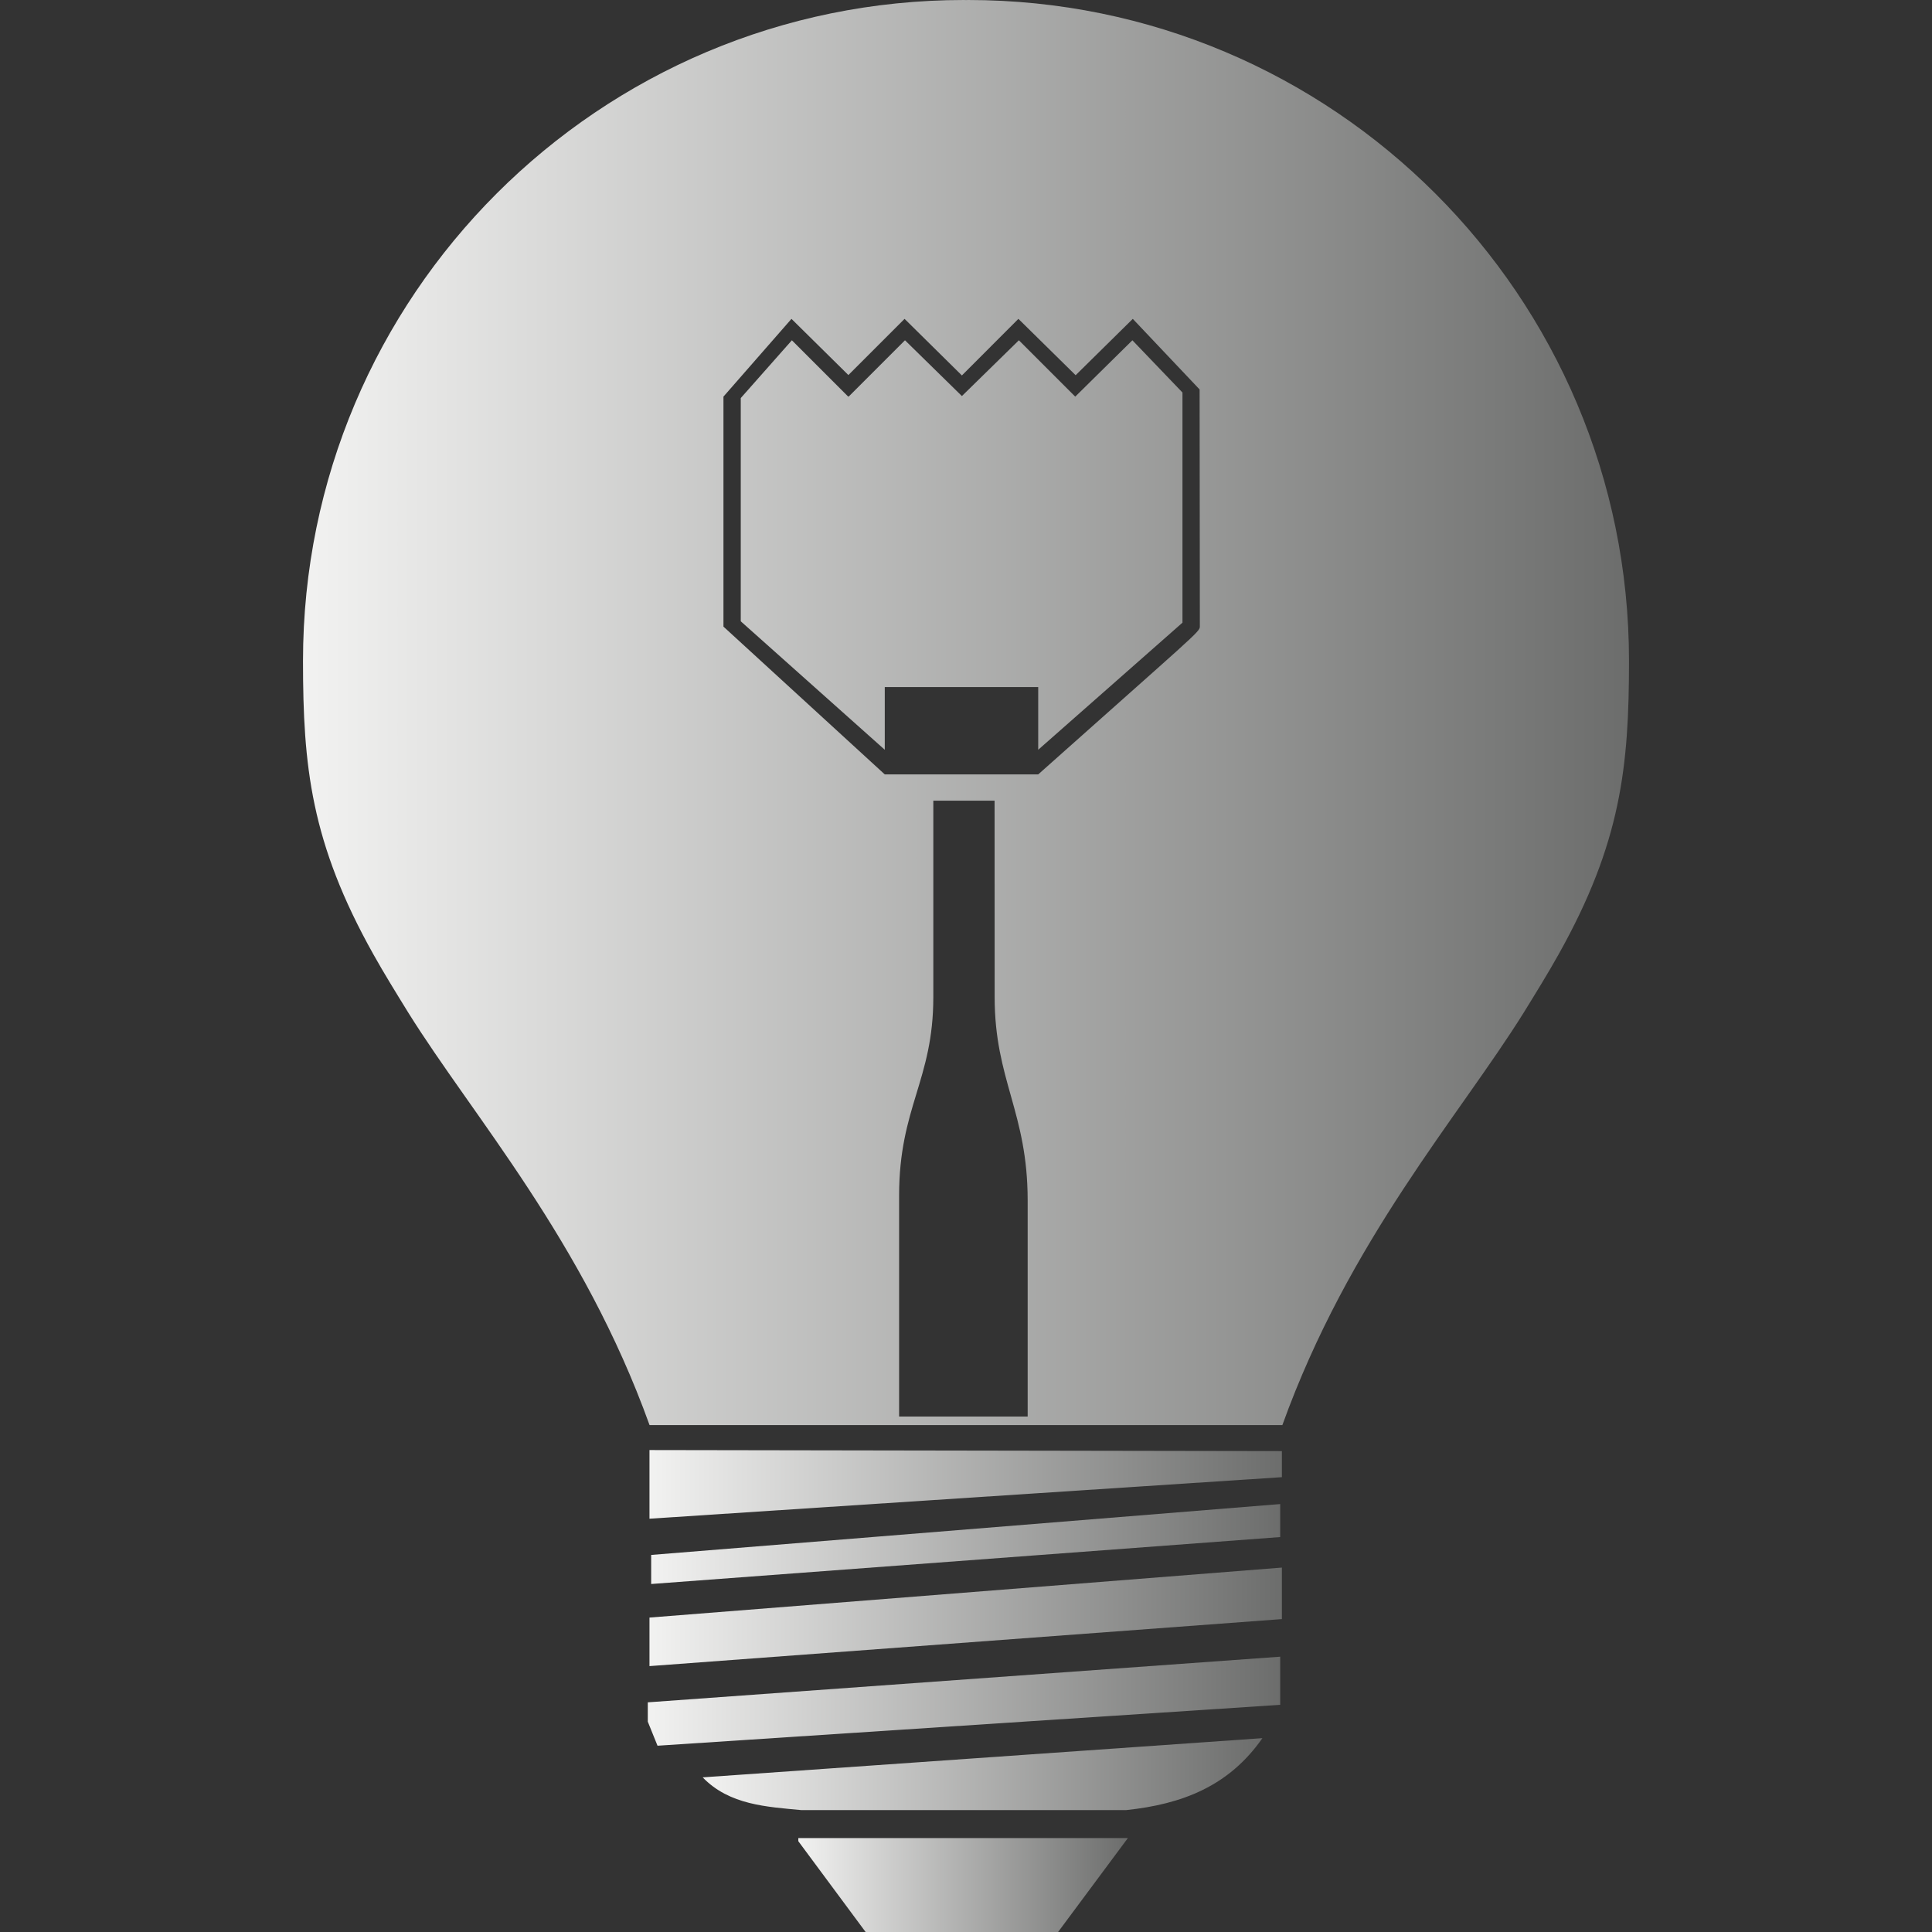 <?xml version="1.0" encoding="UTF-8"?>
<!DOCTYPE svg PUBLIC "-//W3C//DTD SVG 1.1//EN" "http://www.w3.org/Graphics/SVG/1.1/DTD/svg11.dtd">
<svg version="1.1" xmlns="http://www.w3.org/2000/svg" xmlns:xlink="http://www.w3.org/1999/xlink" x="0" y="0" width="24" height="24" viewBox="0, 0, 24, 24">
  <rect x="0" y="0" width="24" height="24" fill="#333333" stroke="none"/>
  <defs>
    <linearGradient id="Gradient_1" gradientUnits="userSpaceOnUse" x1="3.764" y1="8.852" x2="20.236" y2="8.852">
      <stop offset="0" stop-color="#F2F2F1"/>
      <stop offset="1" stop-color="#6C6D6C"/>
    </linearGradient>
    <linearGradient id="Gradient_2" gradientUnits="userSpaceOnUse" x1="9.917" y1="23.417" x2="14.011" y2="23.417">
      <stop offset="0" stop-color="#F2F2F1"/>
      <stop offset="1" stop-color="#6C6D6C"/>
    </linearGradient>
    <linearGradient id="Gradient_3" gradientUnits="userSpaceOnUse" x1="8.089" y1="19.181" x2="15.903" y2="19.181">
      <stop offset="0" stop-color="#F2F2F1"/>
      <stop offset="1" stop-color="#6C6D6C"/>
    </linearGradient>
    <linearGradient id="Gradient_4" gradientUnits="userSpaceOnUse" x1="8.068" y1="20.085" x2="15.924" y2="20.085">
      <stop offset="0" stop-color="#F2F2F1"/>
      <stop offset="1" stop-color="#6C6D6C"/>
    </linearGradient>
    <linearGradient id="Gradient_5" gradientUnits="userSpaceOnUse" x1="8.047" y1="21.133" x2="15.903" y2="21.133">
      <stop offset="0" stop-color="#F2F2F1"/>
      <stop offset="1" stop-color="#6C6D6C"/>
    </linearGradient>
    <linearGradient id="Gradient_6" gradientUnits="userSpaceOnUse" x1="8.729" y1="22.039" x2="15.682" y2="22.039">
      <stop offset="0" stop-color="#F2F2F1"/>
      <stop offset="1" stop-color="#6C6D6C"/>
    </linearGradient>
    <linearGradient id="Gradient_7" gradientUnits="userSpaceOnUse" x1="8.068" y1="18.439" x2="15.924" y2="18.439">
      <stop offset="0" stop-color="#F2F2F1"/>
      <stop offset="1" stop-color="#6C6D6C"/>
    </linearGradient>
  </defs>
  <g id="Layer_1">
    <g>
      <path d="M12.025,0 C16.56,0 20.236,3.676 20.236,8.21 C20.236,9.517 20.139,10.469 19.36,11.858 C19.232,12.087 19.087,12.322 18.929,12.578 C18.123,13.871 16.758,15.404 15.93,17.703 L8.069,17.703 C7.242,15.404 5.877,13.871 5.071,12.578 C4.913,12.322 4.768,12.087 4.64,11.858 C3.861,10.469 3.764,9.517 3.764,8.21 C3.764,3.676 7.44,0 11.975,0 L12,0.001 L12.025,0 z M12.355,9.946 L11.594,9.946 L11.594,12.388 C11.594,13.419 11.169,13.755 11.169,14.852 L11.169,17.597 L12.766,17.597 L12.766,14.912 C12.766,13.815 12.356,13.419 12.356,12.388 L12.355,9.946 z M14.072,3.961 L13.362,4.661 L12.651,3.961 L11.949,4.664 L11.242,3.966 L11.237,3.961 L10.539,4.659 L9.832,3.961 L8.987,4.927 L8.987,4.927 L8.987,7.784 L10.991,9.62 L12.897,9.62 C14.834,7.893 14.905,7.85 14.905,7.784 L14.902,4.838 L14.072,3.961 z M9.837,4.227 L10.537,4.927 L10.539,4.924 L10.542,4.927 L11.242,4.227 L11.949,4.92 L12.657,4.227 L13.357,4.927 L14.067,4.227 L14.689,4.876 L14.689,7.735 L12.897,9.314 L12.897,8.535 L10.991,8.535 L10.991,9.314 L9.202,7.718 L9.202,4.945 L9.837,4.227 z" fill="url(#Gradient_1)"/>
      <path d="M9.917,22.872 L10.753,24 L13.144,24 L14.011,22.833 L9.917,22.833 L9.917,22.872" fill="url(#Gradient_2)"/>
      <path d="M15.903,18.684 L15.903,19.094 L8.089,19.677 L8.089,19.316 L15.903,18.684 z" fill="url(#Gradient_3)"/>
      <path d="M15.924,19.473 L15.924,20.113 L8.068,20.697 L8.068,20.094 L15.924,19.473 z" fill="url(#Gradient_4)"/>
      <path d="M15.903,20.58 L15.903,21.178 L8.168,21.686 L8.047,21.387 L8.047,21.147 L15.903,20.58 z" fill="url(#Gradient_5)"/>
      <path d="M15.682,21.592 C15.265,22.191 14.681,22.413 13.987,22.486 L9.957,22.486 C9.53,22.445 9.061,22.424 8.729,22.079 L15.682,21.592 z" fill="url(#Gradient_6)"/>
      <path d="M8.068,18.013 L15.924,18.026 L15.924,18.35 L8.068,18.866 L8.068,18.013 z" fill="url(#Gradient_7)"/>
    </g>
  </g>
</svg>
